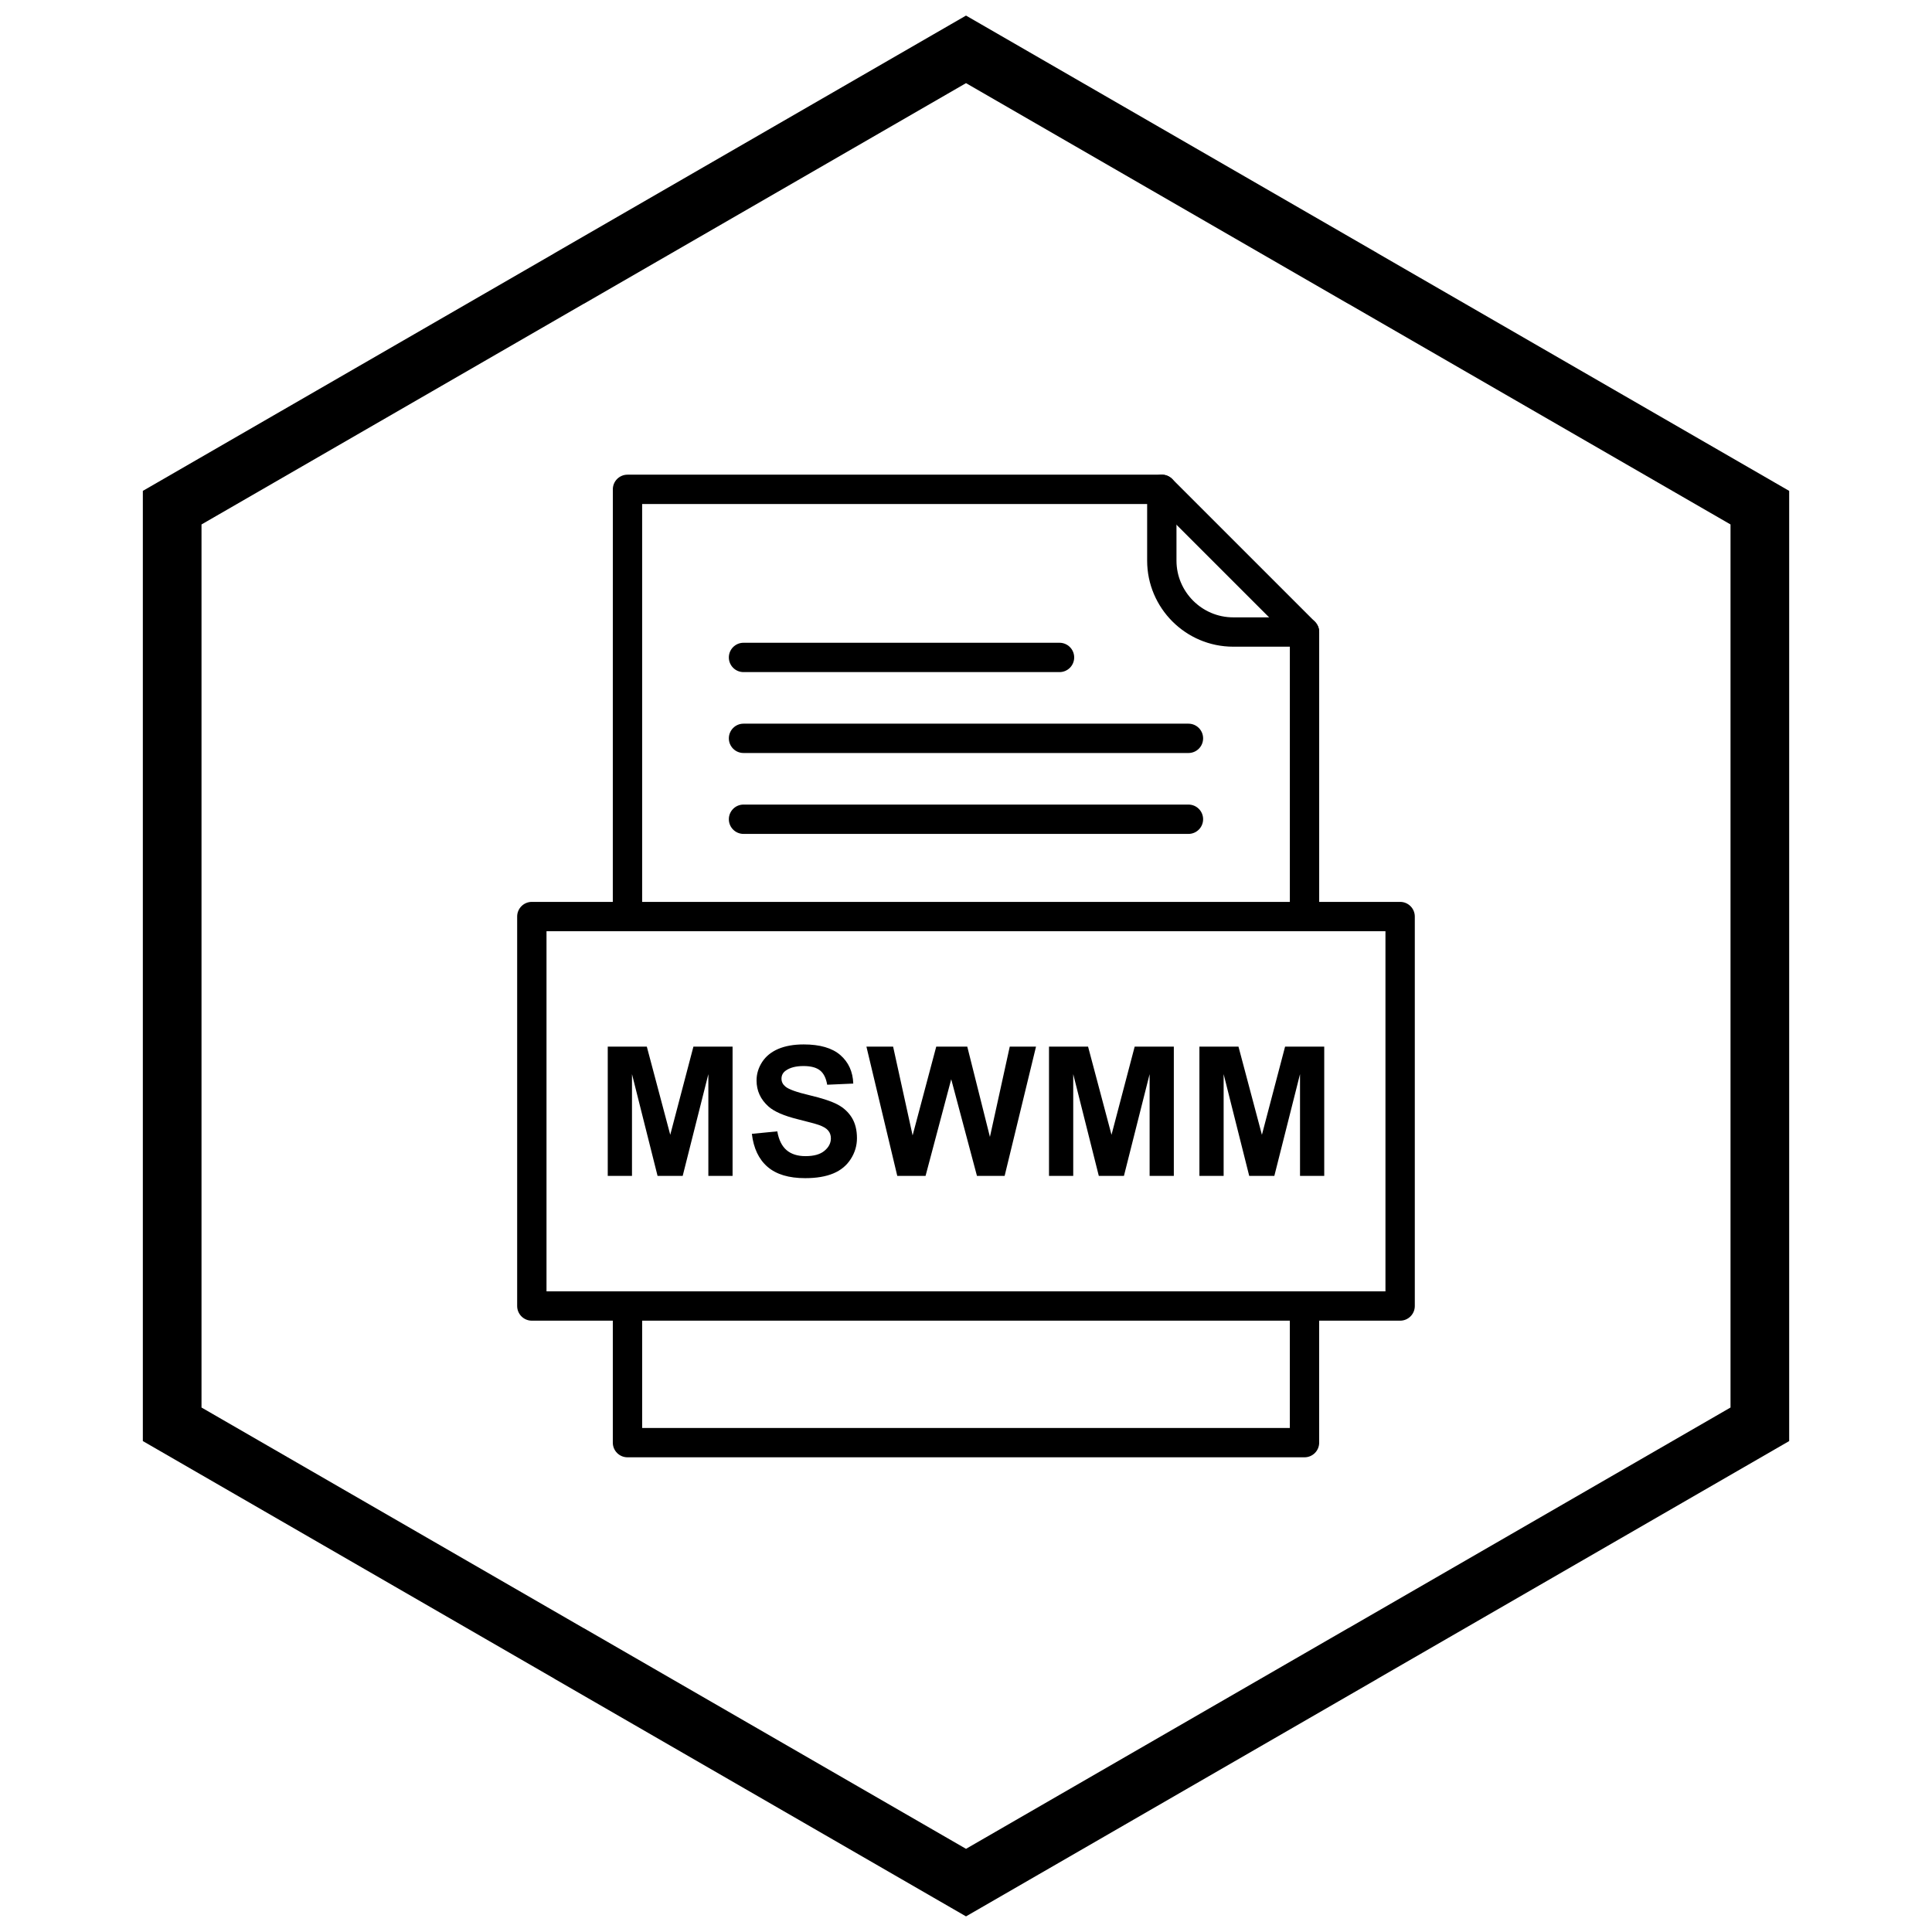 <?xml version="1.0" encoding="UTF-8"?>
<!-- Uploaded to: ICON Repo, www.svgrepo.com, Generator: ICON Repo Mixer Tools -->
<svg width="800px" height="800px" version="1.1" viewBox="144 144 512 512" xmlns="http://www.w3.org/2000/svg">
 <defs>
  <clipPath id="a">
   <path d="m181 148.09h438v503.81h-438z"/>
  </clipPath>
 </defs>
 <path d="m305.06 455.62v-34.254h10.352l6.211 23.367 6.141-23.367h10.375v34.254h-6.418v-26.965l-6.801 26.965h-6.66l-6.777-26.965v26.965zm38.199-11.141 6.731-0.66c0.398 2.266 1.219 3.922 2.465 4.984 1.234 1.051 2.902 1.586 5.008 1.586 2.227 0 3.906-0.469 5.031-1.418 1.133-0.941 1.699-2.043 1.699-3.301 0-0.812-0.238-1.5-0.719-2.066-0.469-0.574-1.301-1.07-2.488-1.484-0.805-0.285-2.656-0.781-5.535-1.5-3.707-0.918-6.309-2.051-7.801-3.391-2.106-1.883-3.156-4.18-3.156-6.891 0-1.746 0.496-3.375 1.484-4.898 0.988-1.516 2.418-2.672 4.273-3.469 1.867-0.789 4.106-1.188 6.738-1.188 4.305 0 7.535 0.941 9.715 2.824 2.168 1.891 3.309 4.402 3.422 7.551l-6.914 0.305c-0.297-1.762-0.934-3.031-1.906-3.797-0.973-0.773-2.434-1.156-4.379-1.156-2.008 0-3.59 0.406-4.723 1.234-0.734 0.527-1.102 1.234-1.102 2.121 0 0.812 0.344 1.508 1.027 2.082 0.871 0.734 2.992 1.5 6.356 2.289 3.367 0.797 5.856 1.617 7.465 2.465 1.609 0.852 2.871 2.008 3.789 3.484 0.91 1.477 1.363 3.293 1.363 5.453 0 1.961-0.543 3.805-1.637 5.512-1.094 1.715-2.633 2.992-4.625 3.82-1.992 0.836-4.481 1.254-7.457 1.254-4.332 0-7.656-0.996-9.977-3-2.32-2-3.707-4.922-4.156-8.75zm38.527 11.141-8.176-34.254h7.074l5.168 23.527 6.262-23.527h8.223l6.004 23.926 5.254-23.926h6.961l-8.316 34.254h-7.336l-6.82-25.609-6.801 25.609zm40.211 0v-34.254h10.352l6.211 23.367 6.141-23.367h10.375v34.254h-6.418v-26.965l-6.805 26.965h-6.66l-6.777-26.965v26.965zm39.859 0v-34.254h10.352l6.211 23.367 6.141-23.367h10.375v34.254h-6.418v-26.965l-6.805 26.965h-6.66l-6.777-26.965v26.965z"/>
 <path d="m306.4 386.9c0 2.144 1.738 3.887 3.887 3.887 2.144 0 3.887-1.738 3.887-3.887v-109.33h136.11l35.539 35.539v73.793c0 2.144 1.738 3.887 3.887 3.887 2.144 0 3.887-1.738 3.887-3.887v-75.402c0-0.996-0.379-1.988-1.137-2.75l-37.801-37.801c-0.703-0.715-1.684-1.156-2.766-1.156h-141.6c-2.144 0-3.887 1.738-3.887 3.887zm187.19 103.21c0-2.144-1.738-3.887-3.887-3.887-2.144 0-3.887 1.738-3.887 3.887v32.316h-171.64v-32.316c0-2.144-1.738-3.887-3.887-3.887-2.144 0-3.887 1.738-3.887 3.887v36.203c0 2.144 1.738 3.887 3.887 3.887h179.42c2.144 0 3.887-1.738 3.887-3.887z"/>
 <path d="m455.78 273.68c0-2.144-1.738-3.887-3.887-3.887-2.144 0-3.887 1.738-3.887 3.887v18.906c0 6.273 2.562 11.973 6.691 16.102 4.129 4.129 9.828 6.691 16.102 6.691h18.906c2.144 0 3.887-1.738 3.887-3.887 0-2.144-1.738-3.887-3.887-3.887h-18.906c-4.125 0-7.883-1.691-10.605-4.414-2.723-2.723-4.414-6.481-4.414-10.605z"/>
 <path d="m288.83 486.22h222.33v-95.438h-222.33zm226.22 7.773h-230.11c-2.144 0-3.887-1.738-3.887-3.887v-103.21c0-2.144 1.738-3.887 3.887-3.887h230.11c2.144 0 3.887 1.738 3.887 3.887v103.21c0 2.144-1.738 3.887-3.887 3.887z"/>
 <path d="m341.04 314.34c-2.144 0-3.887 1.738-3.887 3.887 0 2.144 1.738 3.887 3.887 3.887h83.742c2.144 0 3.887-1.738 3.887-3.887 0-2.144-1.738-3.887-3.887-3.887z"/>
 <path d="m341.04 335.78c-2.144 0-3.887 1.738-3.887 3.887 0 2.144 1.738 3.887 3.887 3.887h117.91c2.144 0 3.887-1.738 3.887-3.887 0-2.144-1.738-3.887-3.887-3.887z"/>
 <path d="m341.04 357.22c-2.144 0-3.887 1.738-3.887 3.887 0 2.144 1.738 3.887 3.887 3.887h117.91c2.144 0 3.887-1.738 3.887-3.887 0-2.144-1.738-3.887-3.887-3.887z"/>
 <g clip-path="url(#a)">
  <path d="m403.89 150.37 105.19 60.73-0.008 0.012 105.16 60.715 3.918 2.262v251.81l-3.918 2.262-105.16 60.715 0.008 0.012-105.19 60.73-3.887 2.242-3.887-2.242-105.19-60.73 0.008-0.012-105.16-60.715-3.918-2.262v-251.81l3.918-2.262 105.16-60.715-0.008-0.012 105.19-60.73 3.887-2.242zm97.414 74.148-101.3-58.484-101.3 58.484h-0.031l-101.27 58.469v234.02l101.27 58.469h0.031l101.3 58.484 101.3-58.484h0.031l101.27-58.469v-234.02l-101.27-58.469z"/>
 </g>
</svg>